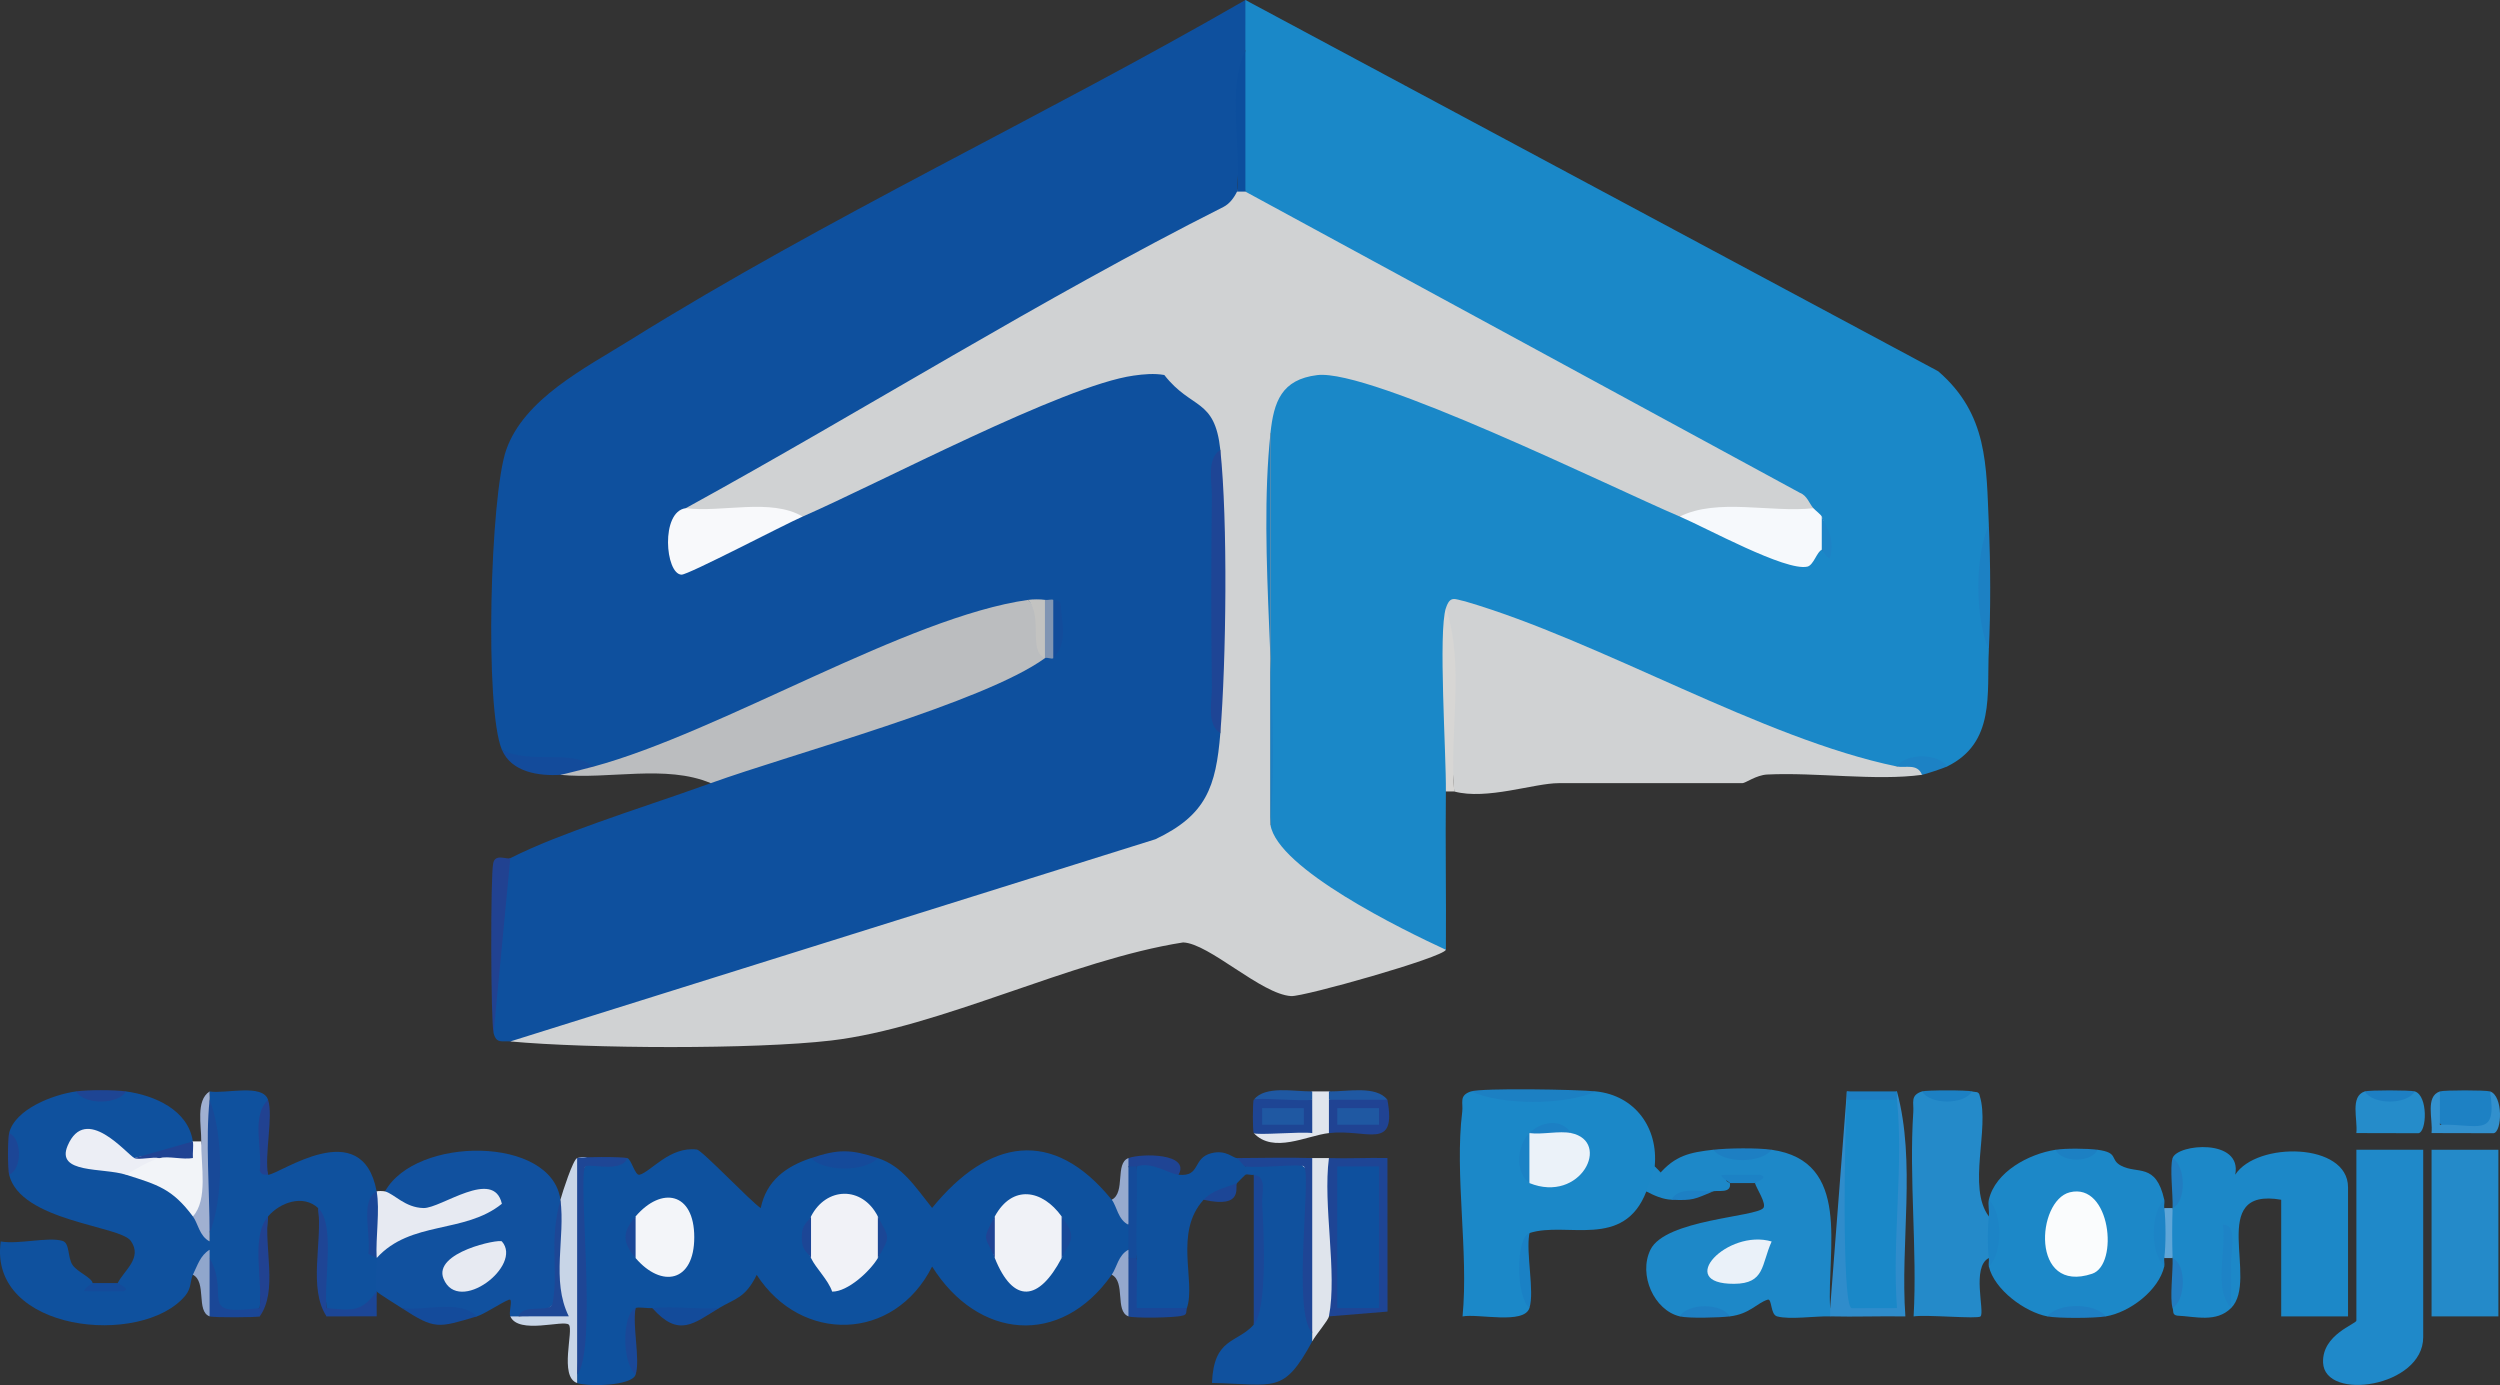 <?xml version="1.0" encoding="UTF-8"?>
<svg id="Layer_2" data-name="Layer 2" xmlns="http://www.w3.org/2000/svg" viewBox="0 0 2095.49 1160.97">
  <rect x="0" y="0" width="2095.49" height="1160.97" fill="#333333" stroke="none"/>
  <defs>
    <style>
      .cls-1 {
        fill: #1d81c4;
      }

      .cls-2 {
        fill: #144b9b;
      }

      .cls-3 {
        fill: #96aace;
      }

      .cls-4 {
        fill: #f2f4f8;
      }

      .cls-5 {
        fill: #134b9b;
      }

      .cls-6 {
        fill: #1d88c8;
      }

      .cls-7 {
        fill: #f6f9fc;
      }

      .cls-8 {
        fill: #5fa6d8;
      }

      .cls-9 {
        fill: #dfe4ec;
      }

      .cls-10 {
        fill: #3290cd;
      }

      .cls-11 {
        fill: #144b9a;
      }

      .cls-12 {
        fill: #f8f9fb;
      }

      .cls-13 {
        fill: #e7eaf2;
      }

      .cls-14 {
        fill: #eaf1f9;
      }

      .cls-15 {
        fill: #1b82c5;
      }

      .cls-16 {
        fill: #1b4796;
      }

      .cls-17 {
        fill: #1a4797;
      }

      .cls-18 {
        fill: #204393;
      }

      .cls-19 {
        fill: #8195b3;
      }

      .cls-20 {
        fill: #1c80c3;
      }

      .cls-21 {
        fill: #f1f2f7;
      }

      .cls-22 {
        fill: #1d80c4;
      }

      .cls-23 {
        fill: #248ac9;
      }

      .cls-24 {
        fill: #0c4e9d;
      }

      .cls-25 {
        fill: #1d4796;
      }

      .cls-26 {
        fill: #1c4696;
      }

      .cls-27 {
        fill: #c3c3c1;
      }

      .cls-28 {
        fill: #1f58a2;
      }

      .cls-29 {
        fill: #e0e5ed;
      }

      .cls-30 {
        fill: #0e519e;
      }

      .cls-31 {
        fill: #ebf2f9;
      }

      .cls-32 {
        fill: #a0b0d1;
      }

      .cls-33 {
        fill: #10519e;
      }

      .cls-34 {
        fill: #1b4797;
      }

      .cls-35 {
        fill: #0f519e;
      }

      .cls-36 {
        fill: #154a9a;
      }

      .cls-37 {
        fill: #fafcfd;
      }

      .cls-38 {
        fill: #184998;
      }

      .cls-39 {
        fill: #1f4494;
      }

      .cls-40 {
        fill: #1c82c5;
      }

      .cls-41 {
        fill: #1a81c5;
      }

      .cls-42 {
        fill: #bbbdbf;
      }

      .cls-43 {
        fill: #90a6cc;
      }

      .cls-44 {
        fill: #d0d2d3;
      }

      .cls-45 {
        fill: #1d7fc3;
      }

      .cls-46 {
        fill: #124c9b;
      }

      .cls-47 {
        fill: #94a8cd;
      }

      .cls-48 {
        fill: #1b88c8;
      }

      .cls-49 {
        fill: #134b9a;
      }

      .cls-50 {
        fill: #1c80c4;
      }

      .cls-51 {
        fill: #1a88c8;
      }

      .cls-52 {
        fill: #1c81c4;
      }

      .cls-53 {
        fill: #c8d5e7;
      }

      .cls-54 {
        fill: #214291;
      }

      .cls-55 {
        fill: #0e509e;
      }

      .cls-56 {
        fill: #227cc1;
      }

      .cls-57 {
        fill: #eceef5;
      }

      .cls-58 {
        fill: #1e4594;
      }

      .cls-59 {
        fill: #1f89c9;
      }

      .cls-60 {
        fill: #1e7fc3;
      }

      .cls-61 {
        fill: #f0f2f7;
      }

      .cls-62 {
        fill: #1e4595;
      }

      .cls-63 {
        fill: #f3f5f9;
      }

      .cls-64 {
        fill: #258cca;
      }

      .cls-65 {
        fill: #217dc1;
      }

      .cls-66 {
        fill: #11519f;
      }

      .cls-67 {
        fill: #d7d6d4;
      }

      .cls-68 {
        fill: #1d83c6;
      }

      .cls-69 {
        fill: #2f8ccb;
      }

      .cls-70 {
        fill: #1a4897;
      }

      .cls-71 {
        fill: #1c88c8;
      }

      .cls-72 {
        fill: #1c84c6;
      }

      .cls-73 {
        fill: #1e4695;
      }
    </style>
  </defs>
  <g id="Layer_1-2" data-name="Layer 1">
    <g>
      <path class="cls-55" d="M1043.89,0c15.94,12.14,23.02,34.49,0,41.9-2.48,40.49-4.82,80.06-7,118.72l5.76,16.46c-137.38,76.41-276.54,155-413.57,234.66l-54.31,14.25.77,39.16c31-19.97,63.42-30.69,97.25-32.17l2.24-16.28c43.79-24.12,250.35-123.86,287.67-117.06,27.88,5.08,94.22,50.34,60.17,77.47-5.05,75.76-5.82,161.63,0,237.44,33.33,27.94-11.84,88.68-49.04,101.76l-466.8,146.41-79.3,10.22c-6.85-.64-11.66,2.2-14-6.98,1.03-47.76,2.83-95.09,6.9-142.75l7.1-3.9c23.2-11.66,47.84-20.72,72.24-29.55,29.11-10.53,61.79-21.05,95.8-33.3l4.3-16.33c90.09-25.06,177.25-56.95,261.46-95.65l14.3,7.23c2.13-6.15,4.46-6.1,7,0,4.98-15.38,6.7-34.39,0-48.88-2,5.93-4.33,5.84-7,0-.97,17.31-5.64,17.31-14,0l-10.8,16.01c-98.53,31.72-194.69,70.46-288.5,116.2-19.05,5.83-45.86,9.76-64.79,7.46-30.11,3.68-55.79-.98-77.02-13.97-14.67-34.53-9.87-212.94,3.56-251.35,15.05-43.04,66.18-68.63,103.76-92.04C693.97,181.74,874.55,97.76,1043.89,0Z"/>
      <path class="cls-51" d="M1667.04,439.96c-5.35,34.56-5.13,70.17,0,104.75-1.79,37.14,5.48,77.88-35.01,97.77-14.9-2.84-28.9-2.84-42.01,0-24.58,4.8-55.87-1.49-80.69-9.08-100.73-42.45-199.86-83.66-297.4-123.61,4.27,51.99,4.27,103.2,0,153.64-.49,44.14.35,88.55,0,132.69-33.29,16.73-166.7-73.89-154.29-96.27,1.77-3.19,4.39-5.9,7.25-8.48v-328.22c-26.65-25.05,2.29-53.79,33.07-61.89,41.39-10.89,255.78,88.49,303.51,113.63l6.5,18.09c39.91,7.58,79.58,16.89,119.03,27.93,6.3,4.67,6.3-4.64,0-27.93-10.55,8.03-14.18,4.36-7-6.98-159.81-73.54-322.11-160.19-475.41-249.08l-.71-16.29c-6.25-36.38-5.73-80.14,0-118.72V0l580.72,311.18c41.79,36.09,40.27,78.95,42.43,128.77Z"/>
      <path class="cls-44" d="M1520,425.99l-7.72,14.58c-35.14.88-69.67-3.01-104.3-7.6-56.22-23.87-259.18-124.02-303.91-118.56-29.91,3.65-36.41,22.34-39.18,48.72v328.22c5.88,36.83,111.17,88.22,147.04,104.75-2.16,6.4-119.22,39.47-129.7,38.82-25.21-1.55-68.7-44.2-90.54-44.98-93.7,14.63-203.86,71.53-295.15,82.23-64.23,7.52-203.64,6.82-268.81.76l540.74-169.49c42.54-20.18,50.75-43.81,54.41-88.9-3.74-78.1-3.03-159.31,0-237.44-4.67-43.79-23.98-33.37-46.97-62.79-8.57-1.49-17.17-.69-25.72.51-58.51,8.21-212.79,89.99-277.4,118.15-30.28,4.84-60.75,7.36-91.42,7.56l-6.6-14.55c150.53-82.7,297.28-175.16,450.76-252.56,5.07-2.56,8.89-7.76,11.35-12.82,1.99-6.1,4.33-6.01,7,0l464.82,252.49c6.14,2.33,7.89,9.21,11.29,12.88Z"/>
      <path class="cls-30" d="M525.76,970.7c3.58,1.04,6.46,14.98,10.35,13.96,9.48-2.49,25.35-23.95,47.99-21.12,4.41.55,45.36,43.83,53.56,49.06,4.65-22.96,21.23-34.97,42.14-41.9h56.01c20.62,6.76,31.21,24,45.49,41.78,47.24-57.97,101.13-67.81,150.55-6.87,6.61-2.14,11.28,4.84,14,20.95,5.83,2.19,4.86,16.01,0,20.95-2.19,13.75-6.86,20.73-14,20.95-42.9,61.19-112.4,54.01-150.54-6.85-31.9,63.21-109.71,64.57-147.03,6.98-9.65,19.69-18.12,19.72-31.51,27.8-18.87,7.45-37.6,10.76-56.01,0-4.44.4-11.38-1.13-14,0-5.85,17.79-5.85,36.42,0,55.87-3.16,9.39-39.39,10.22-49.01,6.98v-6.98c4.08-58.9,5.24-118.08,3.49-177.56l38.52-4.01Z"/>
      <path class="cls-44" d="M1590.02,642.48c11.38-5.22,27.88-7.73,21.01,6.98-38.51,5.26-88.99-2.27-129.79-.26-9.15.45-18.22,7.24-20.75,7.24h-154.04c-20.46,0-60.33,14.35-87.52,6.98-3.83-50.3-6.17-101.51-7-153.64,3.6-11.04,7.52-7.47,16.14-5.72,113.75,33.28,249.06,115.18,361.96,138.4Z"/>
      <path class="cls-35" d="M63.65,914.83c13.57,4.92,28.43,5.02,42.01,0,23.63,3.26,51.95,15.32,56.01,41.9-9.74,9.38-26.07,14.03-49.01,13.97-3.76,10-25.03-.29-24.79-3.21.11-1.39,24.07,6.72,17.79,17.18,28.85-9.42,62.15.5,56.01,34.92,6.04-3.12,10.71,3.87,14,20.95,6.11,1.98,6.02,4.32,0,6.98-2.27,13.72-6.94,20.7-14,20.95-2.28,4.53-1.02,11.2-6.47,17.69-36.41,43.37-165.16,30.34-154.59-45.59,14.76,2.69,39.58-4.03,51.74-.49,6.4,1.86,4.11,14.15,8.62,20.43,4.19,5.84,15.85,10.33,16.68,14.95,4.79,5.22,24.24,7.55,21.01,0,5.4-10.78,21.04-21.02,11-35.33-9.12-12.99-92.31-16.26-102.02-55.46,4.81-11.28,4.91-23.58,0-34.92,4.97-20.26,37.09-32.27,56.01-34.92Z"/>
      <path class="cls-42" d="M861.84,502.81c8.62,9,13.28,25.29,14,48.88-51.49,37.21-211.05,79.89-280.07,104.75-37.53-15.89-85.89-2.89-126.03-6.98.92-9.31,10.26-11.64,28.01-6.98,106.77-28.95,262.63-125.39,364.09-139.67Z"/>
      <path class="cls-48" d="M1337.96,914.83c32.54,3.54,52.09,30.48,49.01,62.85,15.38,14.34,13.05,21.32-7,20.95-19,49.12-67.04,24.86-98.02,34.92-5.88,20.12-5.88,41.07,0,62.85-4.54,14.03-42.9,4.49-56.05,7.02,5.19-53.96-6.79-119.09-.27-171.51.96-7.73-3.03-13.67,7.31-17.08,34.75,4.37,70.27,5.05,105.03,0Z"/>
      <path class="cls-71" d="M1821.07,970.7c4.04-12.03,58.62-16.68,52.48,13.94,18.04-27.97,94.56-27.1,94.56,10.51v108.24h-56.01v-97.77c-62.92-10.91-18.2,67.05-42.01,90.79q-4.68-17.74,0,0c-12.49,12.45-30.05,7.02-45.15,6.36-4.34-.68-2.96-3.69-3.86-6.36,4.27-13.56,6.26-28.5,0-41.9-4.91-13.43-4.92-28.47,0-41.9,6.24-13.37,4.3-28.28,0-41.9Z"/>
      <path class="cls-6" d="M1435.98,963.72c15.9,5.1,33.11,4.98,49.01,0,67.39,9.61,46.22,83.34,49.01,132.69,6.11,1.98,6.02,4.32,0,6.98-13.4-.32-33.41,2.89-44.41.02-5.85-1.53-4.13-15.23-7.95-14.04-8.92,2.78-15.08,12.04-31.66,14.01-13.57-5.08-28.4-4.8-42.01,0-21.41-5.04-34.9-34.79-24.56-55.9,12.45-25.41,88.7-27.32,94.64-34.97,2.82-3.64-5.7-16.21-7.06-20.86,4.1-6.49-35.64-6.98-21.01,0,1.63,9.24-10.83,5.69-14,6.98l-35.01,6.98c-7.35-.35-14.61-3.54-21.01-6.98,1.08-2.8,6.9-19.85,7-20.95l3.45,6.85c13.74-16.13,25.98-18.54,45.56-20.82Z"/>
      <path class="cls-66" d="M322.71,998.64c25.82-46.57,139.79-46.69,147.04,6.98-2.44,30.75-4.62,61.91-.65,92.73l-34.36,5.04c-2.17,2.97-4.51,2.88-7,0-1.46-3.23,1.7-12.45-.06-13.98-1.56-1.36-20.9,11.89-27.95,13.98-21.61,1.18-42.62-1.15-63.02-6.98-3.96-2.58-20.54-12.79-21.01-13.97-21.54-1.44-19.49-22.41,0-27.93,2.15-16.86,9.57-27.28,22.25-31.26-12.34-4.96-18.65-10.4-15.25-24.61Z"/>
      <path class="cls-35" d="M224.69,921.82c-5.73,22.45-5.73,43.4,0,62.85,9.08.19,78.85-51.48,91.02,13.97-4.41,17.12-6.53,40.19,0,55.87.41,7.75-1.84,23.26,0,27.93-1.21,21.81-26.01,21.69-42.01,13.97-2.14-27.91-4.47-55.84-7-83.8-12.85-11.85-32.15-4.52-42.01,6.98-2.43,25.71-4.76,51.32-7,76.82-29.24,15.45-43.24,1.48-42.01-41.9-3.09-2.16-3.01-4.49,0-6.98v-13.97c6.01-36.89,4.22-74.76,0-111.74v-6.98c13.3,2.2,44.4-6.77,49.01,6.98Z"/>
      <path class="cls-71" d="M1723.05,963.72c11.29,4.8,23.67,4.96,35.01,0,18.25,2.37,10.08,8.05,19.64,13.26,13.82,7.54,29.34-2.86,36.38,28.64-5.35,18.07-5.36,37.8,0,55.87-4.61,20.07-28.86,38.55-49.01,41.9-15.93-5.01-33.08-4.91-49.01,0-18.73-3.6-44.46-22.33-49.01-41.9,5.28-18.05,5.81-37.85,0-55.87,5.43-23.49,33.47-38.41,56.01-41.9Z"/>
      <path class="cls-59" d="M2031.12,963.72v157.13c0,41.88-82.65,54.02-83.93,21.27-.92-23.59,27.92-32.28,27.92-35.24v-143.16h56.01Z"/>
      <path class="cls-23" d="M1653.03,914.83c2.72.89,5.74-.54,6.41,3.88,8.53,27.08-10.74,76.45,7.6,100.87,6.83,9.27,5.2,25.47,0,34.92-14.68,7.27-3.2,45.12-6.97,48.92-2.35,2.38-45.77-1.71-56.08,0,3.1-56.1-3.95-115.85-.27-171.51.51-7.78-2.74-13.83,7.31-17.08,13.56,5.01,28.43,5.11,42.01,0Z"/>
      <path class="cls-33" d="M1043.89,977.69c3.52-4.84,49.32-5.43,51.68-3.53-.76,47.98.69,95.71,4.33,143.2v6.98c-24.32,44.74-31.18,35.9-84.02,34.85,1.51-38.14,20.55-32.95,35.01-48.82,5.26-40.86,7.65-85.97,0-125.7-2.22.6-5.26-.85-7,0-6.11-1.98-6.02-4.32,0-6.98Z"/>
      <rect class="cls-23" x="2038.13" y="963.72" width="56.01" height="139.67"/>
      <path class="cls-35" d="M1036.88,970.7c4.94.93,8.08,1.61,7,6.98v6.98c-.44.22-5.33,5.34-7,6.98-5.32,8.72-14.65,13.37-28.01,13.97-25.14,27.66-6.37,68.24-14,90.79-41.31,12.44-55.57,3.9-42.01-41.9-6.1-24.73-5.42-52.43,0-76.82,7.61-9.92,29.97-4.35,35.01,6.98,18.88,1.93,11.28-14.04,27.65-18.1,12.21-3.02,17.86,4.14,21.36,4.13Z"/>
      <path class="cls-69" d="M1548.01,921.82c6.05.14,10.67,2.51,13.55,7.58l-.82,123.1c-2.03,26.99,2.79,36.1,14.45,27.35l2.14-140.55,12.71-17.48c-6.09-2.32-6.09-4.65,0-6.98,16.08,59.31,2.63,127.24,7.04,188.59-20.94-.38-42.11.47-63.05-.04v-6.98l14-181.57c6.32.72,5.95,3.14,0,6.98Z"/>
      <path class="cls-13" d="M322.71,998.64c7.77,2.05,16.76,13.62,32.31,13.94,14.67.3,58.81-33.81,65.65-3.57-31.43,25.4-76.37,13.81-104.96,45.49-6.2-15.08-4.66-38.79,0-55.87,1.01-.52,5.74-.33,7,0Z"/>
      <path class="cls-62" d="M1113.9,970.7c16.29.52,32.77-.41,49.05-.04l.08,128.71-49.13,4.02c-8.57-35.21-13.73-99.81,0-132.69Z"/>
      <path class="cls-53" d="M483.75,1152.27v6.98c-15.39-5.17-2.62-44.57-6.97-48.92-4.37-4.36-42.06,8.53-49.04-6.95h7c15.7-1.05,26.62-5.72,32.76-14.01l2.25-83.76c1.82-6.64,10.55-33.58,14-34.92,10.75-2.91,11.69,1.18,2.83,12.27,2.48,56.56,1.53,113-2.83,169.3Z"/>
      <path class="cls-9" d="M1113.9,970.7c-5.19,39.55,7.15,95.76,0,132.69-.7,3.61-10.87,15.18-14,20.95v-6.98c-4.28-45.37-5.27-90.99-2.96-136.84-9.29-4.47-7.91-7.7,2.96-9.81,4.66.15,9.34-.15,14,0Z"/>
      <path class="cls-4" d="M161.67,1019.59c-17.25-23.16-29.55-26.55-56.01-34.92-9.17-9.8.17-14.45,28.01-13.97,8.82-3.59,18.15-8.25,28.01-13.97h7c3.6,17.44,10.9,57.69-7,62.85Z"/>
      <path class="cls-64" d="M2024.12,914.83c11.16,3.59,10.09,34.1,2.96,35.03l-52-.12c1.31-11.4-5.52-30.74,7.04-34.91,13.56,5.01,28.44,5.12,42.01,0Z"/>
      <path class="cls-73" d="M525.76,970.7c-4.48,12.79-32,4.19-35.03,6.99-7.02,6.49,10.52,152.8-6.98,174.58v-181.57c2.89-1.12,37.81-1.22,42.01,0Z"/>
      <path class="cls-62" d="M1099.9,970.7v146.65c-17.21-17.74-.24-133.19-6.96-139.71-2.43-2.35-38.66,1.77-49.05.04-1.81-.3-4.68-5.29-7-6.98,20.91-.06,42.13-.68,63.02,0Z"/>
      <path class="cls-1" d="M2087.14,914.83c25.41,44.72-68.39,46.18-42.01,0,3.53-1.17,38.36-1.17,42.01,0Z"/>
      <path class="cls-67" d="M1218.93,663.43h-7c.35-31.44-6.49-133.76,0-153.64,16,47.19,2.77,104.13,7,153.64Z"/>
      <path class="cls-54" d="M427.74,719.3l-14,146.65c-2.45-9.57-2.67-132.55-.33-142.32,1.54-8.53,11.48-2.9,14.33-4.33Z"/>
      <path class="cls-32" d="M175.68,921.82c4.31,37,6,74.78,0,111.74v6.98c-8.59-4.45-9.66-15.13-14-20.95,12.8-13.86,6.71-43.08,7-62.85.2-13.18-4.77-34.3,7-41.9-.18,2.31.24,4.68,0,6.98Z"/>
      <path class="cls-18" d="M1162.91,921.82c7.94,43.43-16.95,24.25-49.01,27.93-11.17.34-10.51-24.31,0-27.93,12.56-7.04,34.07-4.96,49.01,0Z"/>
      <path class="cls-58" d="M1099.9,921.82c27.5,30.48-20.41,38.84-49.01,27.93-.97-1-.99-26.94,0-27.93,14.78-5.89,35.5-6.24,49.01,0Z"/>
      <path class="cls-34" d="M1050.89,1110.37v-125.7c11.47,1.28,6.59,15.84,7.08,24.37,1.25,21.94,4.62,88.5-7.08,101.33Z"/>
      <path class="cls-10" d="M2045.13,914.83l-.04,27.97c31.66-1.12,48.36,11.66,42.05-27.97,11.16,3.59,10.09,34.1,2.96,35.03l-52-.12c1.31-11.4-5.52-30.74,7.04-34.91Z"/>
      <path class="cls-5" d="M497.75,642.48c-4.43,1.2-26.57,6.9-28.01,6.98-18.14,1.1-41.04-2.18-49.01-20.95,24.44,12.51,57.34-.88,77.02,13.97Z"/>
      <path class="cls-20" d="M1337.96,914.83c-27.37,11.82-79.11,11.63-105.03,0,9.2-3.04,89.68-1.67,105.03,0Z"/>
      <path class="cls-52" d="M1667.04,544.71c-11.85-27.3-11.66-78.9,0-104.75,1.44,33.2,1.6,71.61,0,104.75Z"/>
      <path class="cls-2" d="M399.73,1103.39c-32.74,9.7-35.05,11.21-63.02-6.98,19.75,2.67,48.69-7.52,63.02,6.98Z"/>
      <path class="cls-62" d="M273.7,1096.4c6.09,2.32,6.09,4.65,0,6.98-15.52-23.64-3.38-62.03-7-90.79,14.48,13.36,4.61,60.85,7,83.8Z"/>
      <path class="cls-17" d="M952.86,1054.5c.51,13.93-.42,28.03-.04,41.94l42.05-.04c-.91,2.69.58,5.74-3.88,6.38-5.86,1.81-40.64,2.31-45.13.6-7.21-18.87-7.21-35.17,0-48.88,1.99-6.1,4.33-6.01,7,0Z"/>
      <path class="cls-54" d="M217.69,1103.39c-6.32-.72-5.95-3.14,0-6.98,2.5-23.82-7.53-59.87,7-76.82-3.47,26.47,8.38,62.54-7,83.8Z"/>
      <path class="cls-49" d="M602.78,1096.4c-21.39,12.92-33.88,25.06-56.01,0,18.36-1.67,37.55,1.16,56.01,0Z"/>
      <path class="cls-36" d="M735.81,970.7c-10.75,11.64-44.98,11.74-56.01,0,22.95-7.61,33.03-7.53,56.01,0Z"/>
      <path class="cls-17" d="M175.68,1054.5c18.04,32.29-11.66,48.74,42.01,41.9-.24,2.3.18,4.67,0,6.98-1.87.95-39.01,1.12-42.01,0-7.28-19.43-7.28-35.72,0-48.88Z"/>
      <path class="cls-29" d="M1113.9,914.83c6.11,1.98,6.02,4.32,0,6.98v27.93c-18.63,2.14-46.57,17.53-63.02,0,2.05,2.11,39.65-1.42,49.05.03l-.04-27.97c-6.11-1.98-6.02-4.32,0-6.98,4.66-.04,9.34-.07,14,0Z"/>
      <path class="cls-54" d="M224.69,984.67c-3.13-.07-5.88.3-6.94-3.52,2.32-18.17-7.42-45.38,6.94-59.34,4.54,13.51-3.16,46,0,62.85Z"/>
      <path class="cls-41" d="M1281.94,1096.4c-11.82-10.68-11.19-59.22,0-62.85-3.13,17.07,4.5,48.95,0,62.85Z"/>
      <path class="cls-3" d="M945.86,977.69c6.17,12.28,5.34,35.71,0,48.88-8.81-4.11-9.78-15.75-14-20.95,11.81-6.07,2.46-30.6,14-34.92,6.11,1.98,6.02,4.32,0,6.98Z"/>
      <path class="cls-43" d="M175.68,1054.5v48.88c-11.54-4.32-2.19-28.85-14-34.92,3.88-7.72,6.01-16.01,14-20.95v6.98Z"/>
      <path class="cls-47" d="M945.86,1054.5v48.88c-11.56-4.4-2.18-28.82-14-34.92,4.35-6.21,5.41-16.37,14-20.95,4.54,2.06,4.45,4.39,0,6.98Z"/>
      <path class="cls-72" d="M1667.04,1061.49c-.49-2.12.33-4.64,0-6.98-1.25-8.81-1.08-25.9,0-34.92.54-4.53-.91-10.02,0-13.97,11.77,11.01,11.67,45.15,0,55.87Z"/>
      <path class="cls-72" d="M1814.07,1012.6c6.24,10.65,6.25,31.26,0,41.9-.33,2.32.49,4.84,0,6.98-11.67-10.72-11.77-44.86,0-55.87.48,2.15-.32,4.66,0,6.98Z"/>
      <path class="cls-26" d="M315.71,1082.44l.04,20.92-42.05.03c-.18-2.31.24-4.68,0-6.98,21.98,2.07,29.07,3.53,42.01-13.97Z"/>
      <path class="cls-70" d="M532.76,1152.27c-11.88-10.6-11.25-51.03,0-55.87-2.84,15.14,4.08,43.74,0,55.87Z"/>
      <path class="cls-40" d="M1632.03,642.48c-2.6,1.28-18.66,6.66-21.01,6.98-3.81-9.81-14.01-5.54-21.01-6.98,7.05-11.43,35.38-11.22,42.01,0Z"/>
      <path class="cls-28" d="M1099.9,914.83v6.98c-9.41,1.54-46.79-2.23-49.01,0,9.54-12.14,33.67-6.84,49.01-6.98Z"/>
      <path class="cls-28" d="M1162.91,921.82h-49.01v-6.98c15.37.22,39.44-5.21,49.01,6.98Z"/>
      <path class="cls-45" d="M1484.99,963.72c-8.85,11.55-40.16,11.55-49.01,0,12.26-1.43,37.09-1.7,49.01,0Z"/>
      <path class="cls-39" d="M945.86,970.7c10.94-4.09,52.03-4.16,42.01,13.97-8.55-.87-22.35-11.31-35.01-6.98-1.99,6.1-4.33,6.01-7,0v-6.98Z"/>
      <path class="cls-60" d="M1765.06,1103.39c-9.55,1.59-39.85,1.76-49.01,0,8.85-11.55,40.16-11.55,49.01,0Z"/>
      <path class="cls-65" d="M1821.07,1012.6c.37-11.2-2.51-34.41,0-41.9,10.99,6.73,11.89,36.3,0,41.9Z"/>
      <path class="cls-45" d="M2024.12,914.83c-6.63,11.22-34.96,11.43-42.01,0,3.53-1.17,38.36-1.17,42.01,0Z"/>
      <path class="cls-56" d="M1821.07,1096.4c-2.51-7.42.38-30.73,0-41.9,11.89,5.6,10.99,35.17,0,41.9Z"/>
      <path class="cls-20" d="M1653.03,914.83c-6.63,11.22-34.96,11.43-42.01,0,3.64-1.18,38.44-1.17,42.01,0Z"/>
      <path class="cls-45" d="M1590.02,914.83c.18,2.31-.24,4.68,0,6.98,2.54,20.97-38.27,19.91-42.01,0,.24-2.3-.18-4.67,0-6.98h42.01Z"/>
      <path class="cls-58" d="M105.66,914.83c-6.63,11.22-34.96,11.43-42.01,0,10.11-1.41,31.88-1.4,42.01,0Z"/>
      <path class="cls-60" d="M1449.98,1103.39c-9.1,1.09-34.36,1.8-42.01,0,6.63-11.22,34.96-11.43,42.01,0Z"/>
      <path class="cls-8" d="M1821.07,1054.5h-7c1.42-10.03,1.4-31.84,0-41.9h7c-.46,13.82-.47,28.08,0,41.9Z"/>
      <path class="cls-40" d="M1449.98,991.65c-.2-1.12-6.57-3.16-7.1-6.84l31.58-.18c10.01,1.81-3.59,6.64-3.48,7.02h-21.01Z"/>
      <path class="cls-26" d="M1036.88,991.65c-2.28,2.24,6.65,21.8-28.01,13.97,7.51-8.26,18.31-9.95,28.01-13.97Z"/>
      <path class="cls-20" d="M1758.06,963.72c-4.61,11.01-30.4,11.01-35.01,0,8.39-1.3,26.37-1.12,35.01,0Z"/>
      <path class="cls-26" d="M7.63,984.67c-1.24-4.99-1.23-29.9,0-34.92,11.04,4.6,11.04,30.32,0,34.92Z"/>
      <path class="cls-22" d="M1435.98,998.64c-15.5,6.32-16.41,7.87-35.01,6.98,5.98-11.32,23.79-6.57,35.01-6.98Z"/>
      <path class="cls-11" d="M98.66,1075.45c-.18.35,13.02,5.71,3.48,7.02l-31.59-.18c.4-3.6,7.19-6.36,7.1-6.84h21.01Z"/>
      <path class="cls-12" d="M672.8,432.97c-15.62,6.81-95.94,48.93-101.57,48.71-13.64-.51-17.68-52.92,3.55-55.7,30.98,3.77,71.26-8.65,98.02,6.98Z"/>
      <path class="cls-62" d="M1022.88,614.55c-11.61-7.26-6.98-26.49-7.12-38.31-.66-53.5-.56-107.32,0-160.82.12-11.81-4.47-31.06,7.12-38.31,6.36,59.66,4.93,176.57,0,237.44Z"/>
      <path class="cls-24" d="M1043.89,160.62h-7c4.01-37.89-8.84-84.76,7-118.72v118.72Z"/>
      <path class="cls-27" d="M875.84,502.81c5.95,12.33,5.48,35.84,0,48.88-14.31-6.3-1.34-34.08-14-48.88,3.81-.54,10.26-.6,14,0Z"/>
      <path class="cls-46" d="M882.85,551.69c-5.95-12.33-5.48-35.84,0-48.88,1.92,1.01,5.67-.84,6.21,4.01.96,15.43,6.34,32.14-6.21,44.87Z"/>
      <path class="cls-19" d="M882.85,551.69c-1.15,1.17-5.46-1.11-7,0v-48.88c2.51.4,5.56-.76,7,0v48.88Z"/>
      <path class="cls-7" d="M1520,425.99c2.11,2.28,6.12,5.14,7,6.98,5.06,11.96,5.06,21.27,0,27.93-3.96,1.27-6.84,12.89-12.11,14.06-18.26,4.03-84.63-32.53-106.92-41.99,31.61-15.76,76.38-3.04,112.03-6.98Z"/>
      <path class="cls-20" d="M1064.89,691.36c8.03-104.92-10.81-225.27,0-328.22v328.22Z"/>
      <path class="cls-68" d="M1527,432.97c5.87,12.29,10.63,18.6,6.86,35.01-3.53-.48-6.39-7.23-6.86-7.08v-27.93Z"/>
      <path class="cls-61" d="M889.85,1019.59c5.43,11.87,4.45,22.84,0,34.92-18.95,36.12-40.47,38.81-56.01,0-3.91-11.96-4.62-22.9,0-34.92,14.74-27.05,39.88-22.43,56.01,0Z"/>
      <path class="cls-21" d="M679.8,1019.59c12.64-24.8,42.87-25.78,56.01,0,4.38,11.9,4.88,22.95,0,34.92-6.48,10.97-25.19,28.28-38.29,28.13-3.38-9.98-13.63-19.52-17.72-28.13-5.31-11.18-5.16-23.63,0-34.92Z"/>
      <path class="cls-63" d="M532.76,1019.59c21.79-25.45,49.17-20.33,49.17,17.46s-27.38,42.9-49.17,17.46c-5.41-11.51-5.45-23.3,0-34.92Z"/>
      <path class="cls-11" d="M952.86,1054.5h-7v-76.82h7c.66,25.5-.94,51.34,0,76.82Z"/>
      <path class="cls-17" d="M532.76,1054.5c-11.29-13.19-11.29-21.73,0-34.92v34.92Z"/>
      <path class="cls-26" d="M679.8,1054.5c-2.26-4.75-7.78-5.26-7.77-17.45,0-11.68,5.12-12.26,7.77-17.47v34.92Z"/>
      <path class="cls-16" d="M735.81,1054.5v-34.92c9.27,18.19,11.33,15.74,0,34.92Z"/>
      <path class="cls-39" d="M833.83,1054.5c-7.49-18.71-11.85-13.17,0-34.92v34.92Z"/>
      <path class="cls-38" d="M889.85,1054.5v-34.92c12.81,17.81,8.58,18.55,0,34.92Z"/>
      <path class="cls-57" d="M112.66,970.7c8.41-2.39,15.41-2.39,21.01,0-7.7,2.08-20.63,9.36-28.01,13.97-19.55-6.18-59.11-.59-48.96-24.39,15.1-35.39,49.26,6.84,55.96,10.42Z"/>
      <path class="cls-18" d="M161.67,956.74c.67,4.4-.32,9.41.03,13.93-8.52,1.58-20.71-1.94-28.04.04-5.7-1.26-17.57,1.84-21.01,0l49.01-13.97Z"/>
      <path class="cls-31" d="M1316.95,949.75c34.06,7.12,8.04,59.33-35.01,41.9-6.31-13.14-5.31-28.58,0-41.9,11.13-4.35,24.22-7.18,35.01,0Z"/>
      <path class="cls-15" d="M1281.94,991.65c-12.5-9.56-10.42-31.43,0-41.9v41.9Z"/>
      <path class="cls-50" d="M1316.95,949.75c-9.96-2.08-24.12,1.42-35.01,0,9.9-9.95,26.98-12.48,35.01,0Z"/>
      <path class="cls-68" d="M1870.09,1096.4c-15.2-16.69-3.52-49.21-6.93-69.8,12.46-1.04,6.85,22.87,6.93,31.36.11,12.82-.07,25.7,0,38.44Z"/>
      <path class="cls-14" d="M1484.99,1040.61c-8.78,19.47-5.46,35.33-31.45,35.48-50.21.3-5.57-46.39,31.45-35.48Z"/>
      <path class="cls-13" d="M420.69,1040.57c17.86,20.22-36.42,61.79-48.9,31.33-9.12-22.28,46.83-33.68,48.9-31.33Z"/>
      <path class="cls-25" d="M469.75,1005.62c4.29,31.79-7.98,67.54,7,97.7l-42.01.07c3.4-11.36,26.84-2.22,28.44-10.94,5.3-29.01-3.32-50.69,6.57-86.82Z"/>
      <path class="cls-38" d="M175.68,1033.55c0-35.16-3.49-77.99,0-111.74,11.83,29.77,11.66,83.42,0,111.74Z"/>
      <path class="cls-17" d="M315.71,1054.5l-6.94-3.52c2.26-16.5-7.07-45.15,6.94-52.35,2.87,15.41-.93,38.55,0,55.87Z"/>
      <path class="cls-37" d="M1734.9,999.38c34.29-8.5,41.3,60.72,18.75,68.27-51.84,17.37-46.7-61.34-18.75-68.27Z"/>
      <path class="cls-51" d="M1590.02,921.82c5.72,55.04-4.23,118.54.04,174.62l-38.02.09c-8.67-1.26-5.66-158.98-4.02-174.71h42.01Z"/>
      <rect class="cls-55" x="1120.9" y="977.69" width="35.01" height="118.72"/>
      <rect class="cls-28" x="1120.94" y="928.84" width="34.94" height="13.89"/>
      <rect class="cls-28" x="1057.93" y="928.84" width="34.94" height="13.89"/>
    </g>
  </g>
</svg>